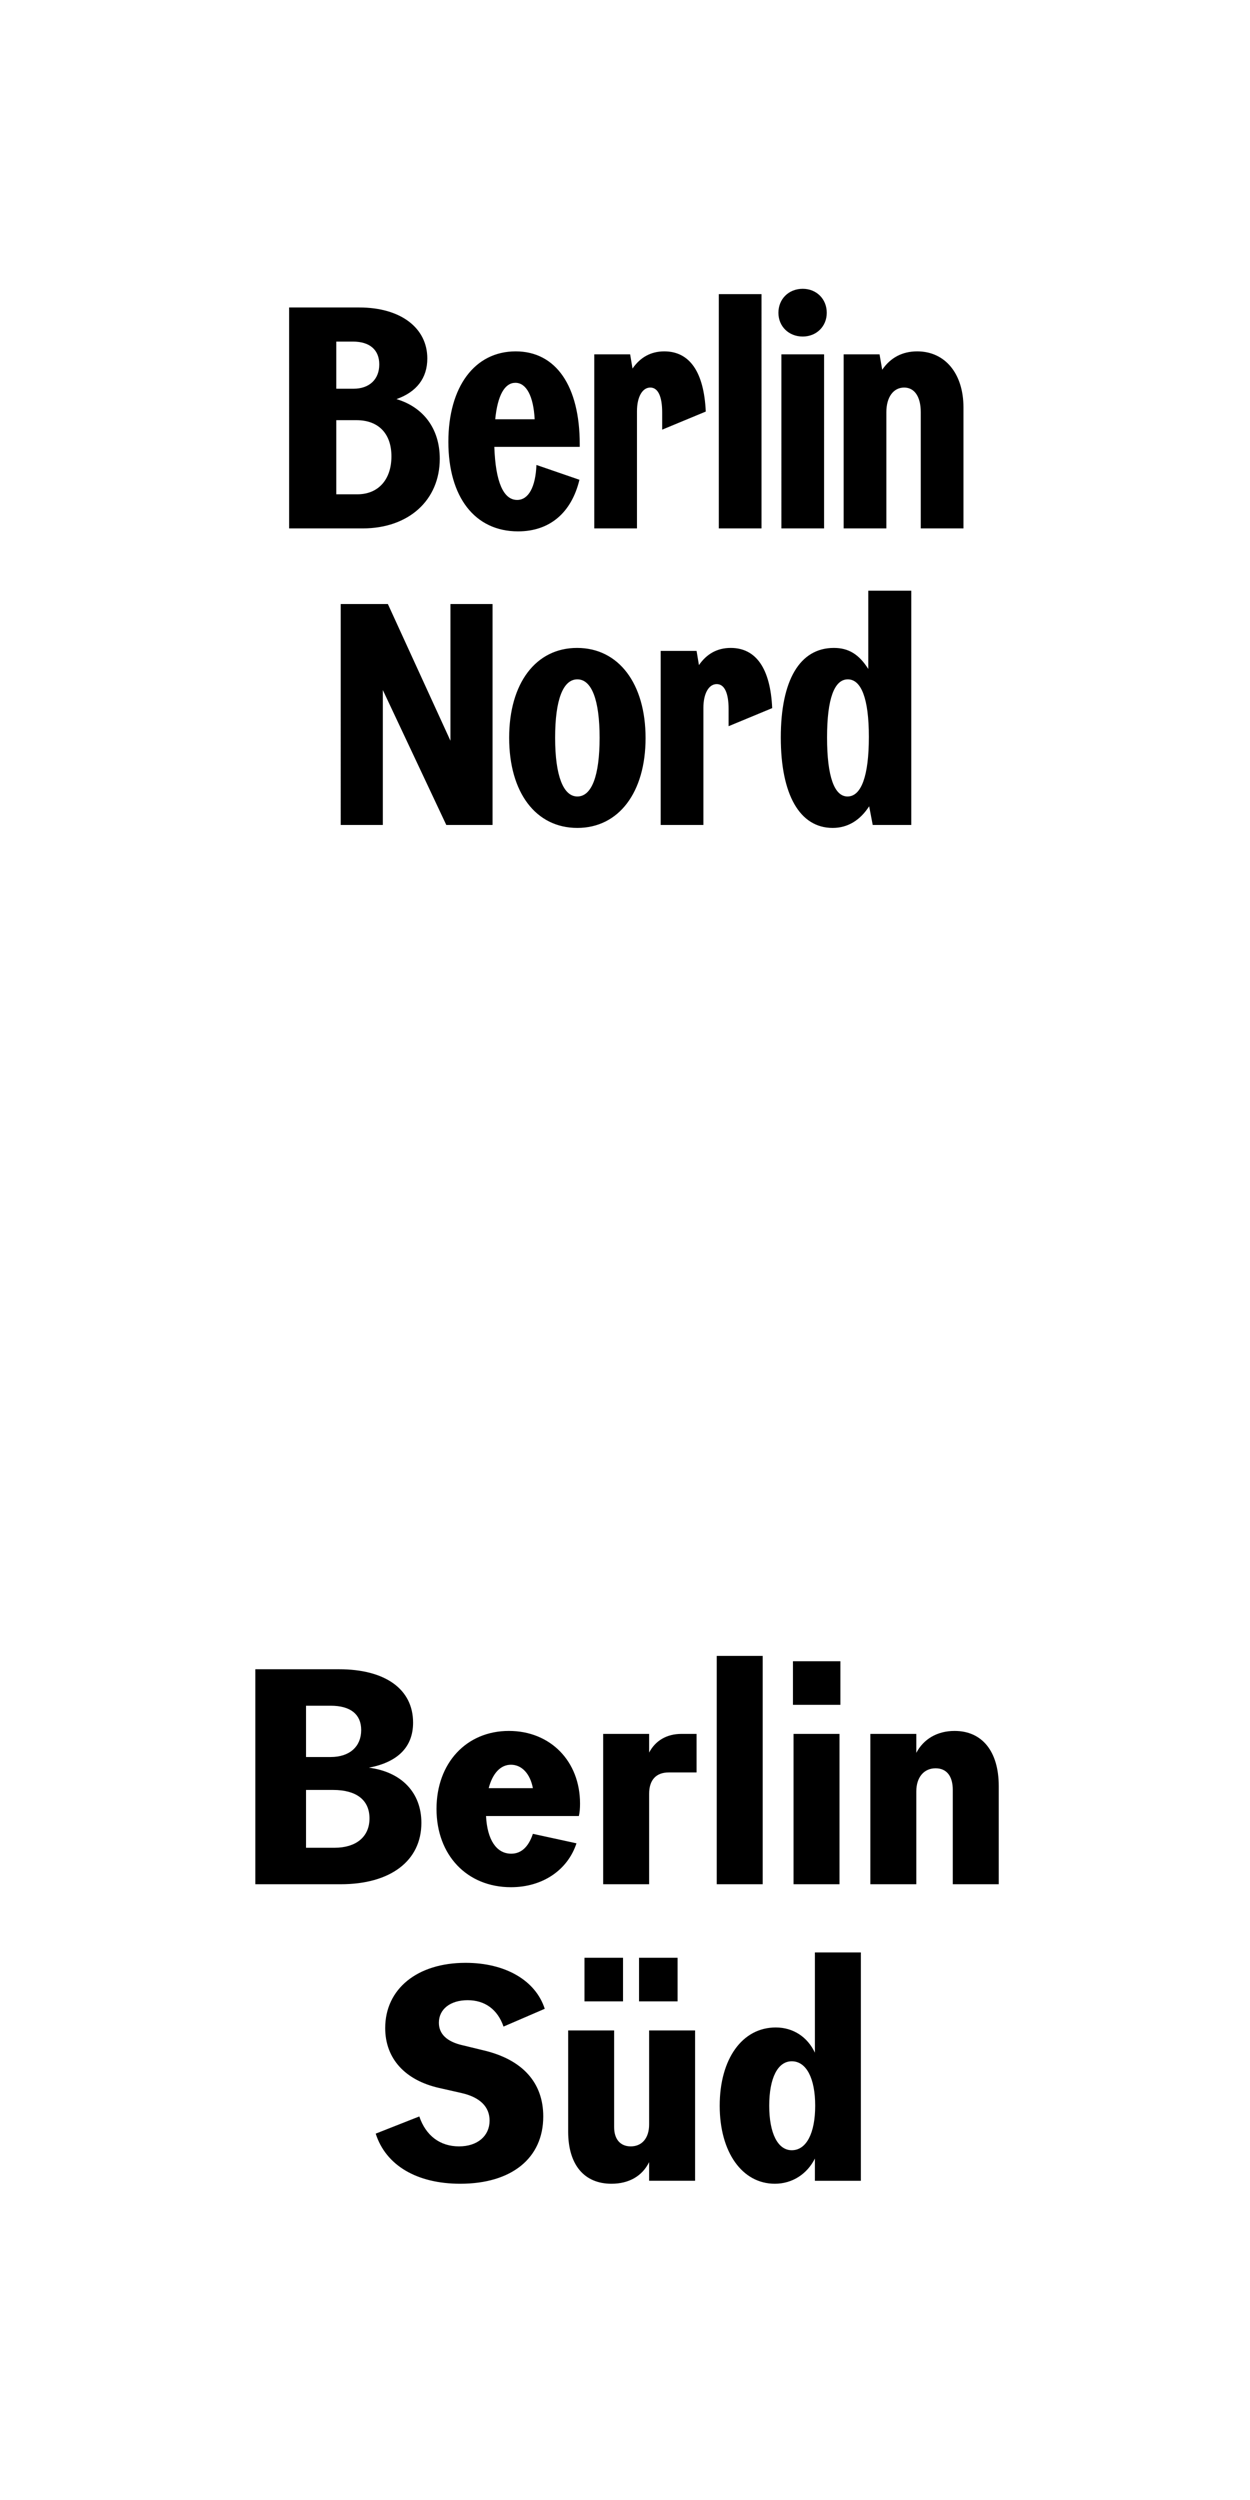 <svg xmlns="http://www.w3.org/2000/svg" baseProfile="tiny" version="1.2" viewBox="0 0 1000 2000"><path d="M317.179 319.294c21.589 6.406 34.637 23.724 34.637 47.685 0 33.213-24.91 55.751-61.682 55.751h-58.835V245.986h56.226c32.739 0 54.328 16.132 54.328 40.806 0 15.657-8.541 26.808-24.673 32.501Zm-34.874-46.024H269.02v37.721h13.76c12.811 0 20.64-7.591 20.64-19.453 0-11.626-7.592-18.268-21.114-18.268Zm3.559 122.177c16.844 0 27.282-11.862 27.282-30.367 0-18.03-10.201-28.943-27.994-28.943H269.02v59.309h16.844Zm177.925-40.092v2.135h-68.325c.949 28.232 7.355 42.466 18.268 42.466 9.015 0 14.709-10.201 15.42-27.994l34.4 11.862c-6.405 26.57-23.961 41.279-49.108 41.279-34.637 0-55.751-27.519-55.751-71.646s21.115-72.359 53.854-72.359c32.264 0 51.243 27.758 51.243 74.257Zm-36.06-19.929c-.949-18.505-6.643-29.18-15.421-29.18-8.54 0-14.234 9.964-16.132 29.18h31.553Zm136.886-6.168-34.874 14.471v-13.76c0-12.81-3.321-19.927-9.489-19.927-6.406 0-10.676 7.591-10.676 18.979v93.709h-34.163V283.471h28.706l1.898 11.387c6.168-9.015 14.708-13.76 25.384-13.76 20.403 0 31.791 16.607 33.214 48.16Zm44.599-93.947V422.73h-34.162V235.311h34.162Zm52.192 14.946c0 10.913-8.303 18.979-19.216 18.979-11.151 0-19.454-8.065-19.454-18.979 0-11.15 8.303-19.216 19.454-19.216 10.913 0 19.216 8.066 19.216 19.216Zm-2.135 172.473h-34.162V283.471h34.162V422.73Zm44.363-139.259 2.135 12.337c6.643-9.727 16.132-14.71 27.994-14.71 22.3 0 37.01 17.794 37.01 44.839v96.794h-34.162v-92.997c0-12.337-4.983-19.691-13.286-19.691-8.54 0-14.234 7.591-14.234 19.691v92.997h-34.162V283.472h28.705ZM306.265 552.023v107.944h-33.688V483.223h37.721l50.058 109.367V483.223h33.688v176.744h-37.009l-50.769-107.944Zm155.389-33.688c33.213 0 54.802 28.469 54.802 72.12s-21.589 71.885-54.565 71.885c-33.213 0-54.565-28.232-54.565-72.121 0-43.652 21.351-71.884 54.328-71.884Zm.237 118.857c11.387 0 17.793-16.37 17.793-46.973 0-30.367-6.405-46.736-17.793-46.736s-17.793 16.132-17.793 46.736 6.643 46.973 17.793 46.973Zm155.864-70.697-34.874 14.471v-13.758c0-12.812-3.321-19.929-9.489-19.929-6.405 0-10.676 7.591-10.676 18.979v93.71h-34.162V520.709h28.705l1.898 11.387c6.168-9.015 14.709-13.76 25.385-13.76 20.402 0 31.79 16.607 33.213 48.16Zm49.344-48.16c11.862 0 20.165 5.22 27.52 16.844v-62.631h34.399v187.419h-30.841l-2.847-14.946c-7.354 11.388-17.318 17.319-29.18 17.319-26.333 0-41.516-26.572-41.516-72.359s15.183-71.646 42.465-71.646Zm10.913 118.857c10.913 0 17.081-16.132 17.081-47.685 0-30.841-6.168-46.024-16.844-46.024s-16.607 15.183-16.607 46.498c0 31.553 5.931 47.211 16.369 47.211ZM295.12 1414.156c26.096 3.322 41.991 19.929 41.991 44.127 0 30.367-24.673 49.109-64.529 49.109h-68.325v-171.998h66.902c37.009 0 59.31 15.895 59.31 42.703 0 19.217-11.862 31.553-35.348 36.06Zm-30.605-49.582h-19.691v41.042h19.691c15.183 0 24.436-8.303 24.436-21.589 0-12.574-8.54-19.453-24.436-19.453Zm3.085 113.637c17.318 0 27.994-8.777 27.994-23.487s-10.439-22.775-29.18-22.775h-21.589v46.263H267.6Zm196.431-35.349c0 3.559-.237 7.117-.949 9.964h-74.256c.949 18.98 8.303 30.13 20.165 30.13 7.829 0 13.76-5.219 17.319-15.896l34.874 7.593c-7.117 21.588-27.283 35.111-52.43 35.111-35.111 0-59.547-25.622-59.547-62.631 0-36.772 23.961-62.394 57.886-62.394 33.213 0 56.938 24.198 56.938 58.123Zm-37.721-12.336c-2.135-11.388-8.778-18.743-17.556-18.743-8.303 0-14.709 6.881-17.793 18.743h35.349Zm130.952-43.414v30.841h-22.3c-10.201 0-15.657 6.169-15.657 17.081v72.359h-36.773v-120.28h36.773v14.946c4.982-9.489 13.997-14.946 25.859-14.946h12.099Zm52.903-62.394v182.674h-36.772v-182.674h36.772Zm62.153 4.269v34.875h-37.959v-34.875h37.959Zm-.712 178.405h-36.772v-120.28h36.772v120.28Zm61.441-120.28v15.183c5.694-10.912 16.607-17.555 30.604-17.555 22.063 0 35.349 16.369 35.349 44.127v78.526h-36.772v-75.443c0-11.15-4.982-17.317-13.76-17.317-9.252 0-15.42 7.117-15.42 18.503v74.257h-36.772v-120.28h36.772ZM370.082 1636.21l16.607 4.033c31.316 7.355 47.922 25.86 47.922 52.904 0 33.451-25.384 53.854-66.427 53.854-34.637 0-59.547-14.71-67.613-40.094l34.874-13.76c5.219 15.42 16.607 23.962 31.79 23.962 14.709 0 24.436-8.303 24.436-20.639 0-11.151-7.829-18.743-22.538-22.063l-17.793-4.034c-27.283-6.167-43.178-23.486-43.178-47.921 0-31.315 25.622-52.192 64.292-52.192 31.79 0 55.988 13.996 63.343 36.772l-32.976 14.234c-4.745-13.76-14.946-21.115-28.706-21.115s-23.012 7.117-23.012 18.031c0 9.015 6.405 15.184 18.979 18.031Zm121.224-11.862v77.34c0 9.727 4.982 15.42 13.286 15.42 9.015 0 14.709-6.643 14.709-17.556v-75.204h36.772v120.28h-36.772v-14.946c-5.457 11.15-16.132 17.319-30.13 17.319-21.826 0-34.637-15.184-34.637-41.754v-80.898h36.772Zm7.118-58.124v34.875h-30.841v-34.875h30.841Zm43.652 0v34.875h-30.841v-34.875h30.841Zm78.525 55.752c13.997 0 25.384 7.591 31.316 20.165v-80.186h36.772v182.674h-36.772v-17.793c-6.169 12.336-18.031 20.165-32.028 20.165-26.096 0-44.127-25.148-44.127-62.394 0-37.484 18.031-62.631 44.839-62.631Zm12.811 98.217c11.625 0 18.742-13.522 18.742-35.585s-7.117-35.587-18.742-35.587c-11.151 0-18.031 13.286-18.031 35.587 0 22.063 6.88 35.585 18.031 35.585Z"/></svg>